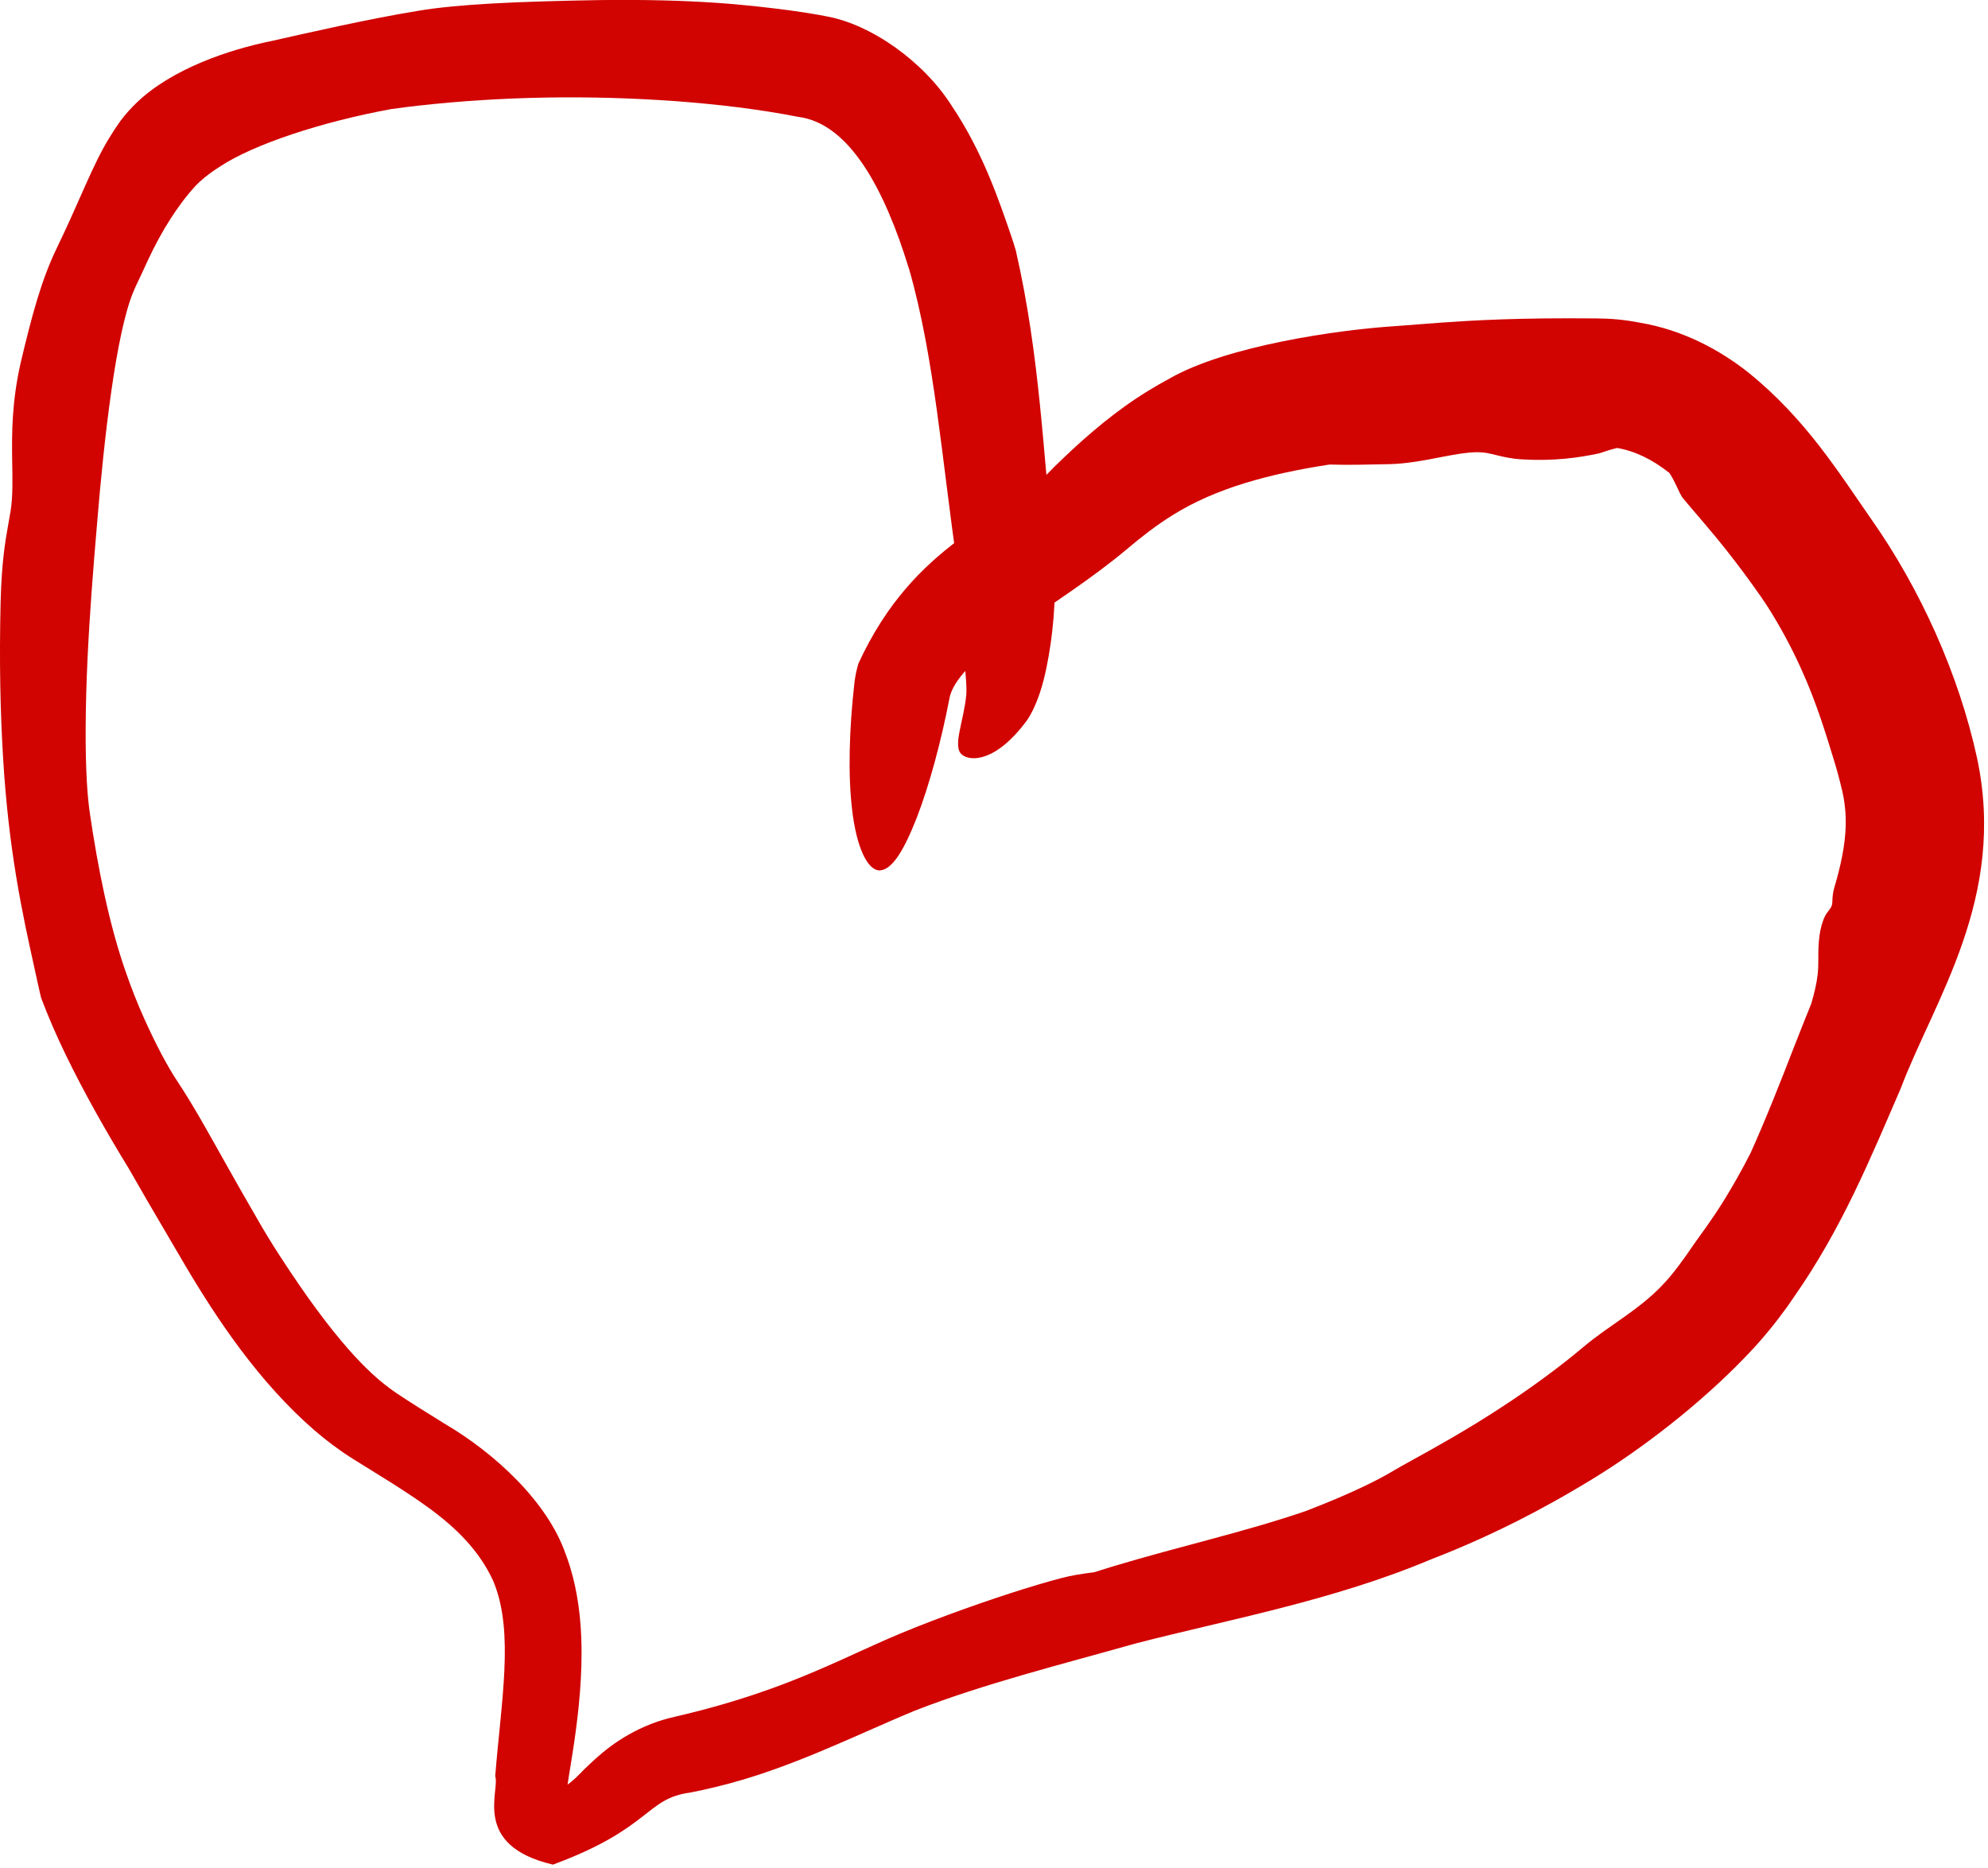 <?xml version="1.0" encoding="UTF-8"?> <svg xmlns="http://www.w3.org/2000/svg" viewBox="0 0 40.096 37.68" fill="none"><path d="M23.591 7.633C24.738 6.976 26.975 6.652 28.146 6.577C28.168 6.575 28.19 6.574 28.212 6.572C28.486 6.551 28.756 6.529 29.062 6.507C29.718 6.462 30.57 6.407 32.197 6.422C32.475 6.423 32.772 6.447 33.083 6.51C33.921 6.649 34.683 7.051 35.266 7.516C36.427 8.454 37.094 9.544 37.746 10.477C38.733 11.882 39.509 13.603 39.875 15.287C40.478 18.112 39.012 20.162 38.334 21.956C37.736 23.335 37.157 24.764 36.187 26.151C36.137 26.226 36.084 26.301 36.03 26.377C35.807 26.686 35.551 27.001 35.266 27.3C34.255 28.366 33.042 29.26 32.171 29.797C31.006 30.512 30.099 30.939 29.333 31.261C29.173 31.328 29.02 31.388 28.873 31.445C26.896 32.28 24.774 32.663 22.915 33.143C21.386 33.574 19.84 33.96 18.456 34.499C17.242 35 15.912 35.685 14.451 36.036C14.276 36.079 14.099 36.119 13.92 36.153C13.015 36.273 13.137 36.874 11.152 37.606C9.503 37.219 10.09 36.115 9.988 35.822C10.108 34.313 10.367 32.941 9.967 31.933C9.96 31.915 9.952 31.897 9.945 31.879C9.662 31.265 9.193 30.81 8.653 30.415C8.151 30.049 7.608 29.731 7.115 29.421C6.822 29.236 6.57 29.042 6.348 28.852C5.231 27.884 4.383 26.621 3.714 25.485C3.449 25.032 3.193 24.599 2.961 24.2C2.832 23.978 2.711 23.767 2.599 23.57C2.144 22.827 1.703 22.053 1.314 21.249C1.136 20.882 0.974 20.508 0.83 20.126C0.809 20.04 0.788 19.952 0.769 19.863C0.554 18.869 0.26 17.688 0.109 15.929C0.092 15.733 0.077 15.526 0.064 15.311C0.008 14.4 -0.018 13.354 0.013 12.121C0.034 11.326 0.106 10.921 0.164 10.59C0.181 10.493 0.198 10.403 0.213 10.31C0.263 9.994 0.251 9.656 0.245 9.256C0.239 8.737 0.235 8.108 0.423 7.29C0.642 6.372 0.834 5.638 1.156 4.981C1.613 4.037 1.871 3.317 2.211 2.77C2.28 2.655 2.352 2.546 2.428 2.441C2.528 2.306 2.645 2.177 2.758 2.069C3.472 1.384 4.622 1.001 5.467 0.829C6.135 0.679 7.443 0.378 8.441 0.217C8.82 0.152 9.332 0.104 9.937 0.07C10.563 0.035 11.287 0.016 12.063 0.002C14.024 -0.023 15.074 0.098 15.928 0.209C16.129 0.236 16.332 0.268 16.52 0.301C16.564 0.309 16.607 0.317 16.65 0.326C17.564 0.483 18.627 1.241 19.188 2.123C19.821 3.063 20.143 4.028 20.401 4.775C20.433 4.871 20.463 4.966 20.489 5.056C20.981 7.207 21.037 9.172 21.253 11.122C21.254 11.13 21.256 11.154 21.257 11.163C21.262 11.235 21.266 11.305 21.27 11.375C21.3 12.137 21.237 12.828 21.106 13.467C21.039 13.794 20.925 14.207 20.719 14.52C20.083 15.385 19.563 15.358 19.4 15.218C19.203 15.052 19.441 14.549 19.49 14.002C19.499 13.822 19.477 13.634 19.454 13.342C19.407 12.791 19.365 12.13 19.315 11.498C19.31 11.441 19.305 11.385 19.299 11.331L19.302 11.365C19.003 9.316 18.845 7.2 18.338 5.435C18.334 5.424 18.331 5.413 18.327 5.402C17.852 3.857 17.15 2.492 16.101 2.357C15.304 2.201 14.468 2.103 13.627 2.04C11.898 1.916 10.133 1.94 8.418 2.133C8.24 2.153 8.067 2.175 7.89 2.2C6.472 2.46 5.112 2.914 4.441 3.356C4.203 3.507 4.042 3.644 3.944 3.748C3.749 3.961 3.588 4.182 3.443 4.407C3.268 4.679 3.119 4.956 2.976 5.264C2.916 5.393 2.84 5.563 2.738 5.773C2.724 5.804 2.707 5.841 2.689 5.886C2.342 6.717 2.1 8.805 1.952 10.629C1.882 11.446 1.806 12.402 1.764 13.317C1.721 14.254 1.714 15.148 1.753 15.789C1.768 16.043 1.79 16.259 1.816 16.426C1.97 17.469 2.195 18.634 2.543 19.621C2.653 19.937 2.771 20.236 2.893 20.508C3.139 21.06 3.381 21.512 3.571 21.798C3.911 22.312 4.163 22.775 4.555 23.472C4.732 23.787 4.937 24.148 5.191 24.587C5.321 24.814 5.469 25.06 5.639 25.322C6.201 26.188 6.633 26.76 7.026 27.21C7.348 27.574 7.647 27.86 7.996 28.097C8.287 28.292 8.604 28.488 8.983 28.723C9.963 29.3 11.047 30.282 11.413 31.356C11.419 31.371 11.424 31.386 11.43 31.4C11.615 31.906 11.704 32.477 11.724 33.038C11.752 33.782 11.671 34.52 11.579 35.154C11.504 35.667 11.417 36.105 11.41 36.319C11.403 36.381 11.421 36.39 11.341 36.315C11.283 36.249 11.163 36.221 11.148 36.226C11.003 36.283 11.386 36.067 11.615 35.854C11.664 35.805 11.717 35.75 11.774 35.694C12.06 35.416 12.463 35.031 13.134 34.768C13.292 34.707 13.453 34.659 13.614 34.623C14.282 34.468 14.89 34.294 15.533 34.064C16.121 33.855 16.727 33.591 17.451 33.257C17.582 33.197 17.719 33.135 17.863 33.072C18.266 32.895 18.695 32.727 19.119 32.57C19.976 32.254 20.817 31.981 21.41 31.826C21.631 31.768 21.829 31.741 22.023 31.715C22.024 31.715 22.025 31.715 22.026 31.715C22.039 31.713 22.052 31.712 22.066 31.71C22.195 31.67 22.325 31.629 22.454 31.589C23.81 31.182 25.093 30.9 26.334 30.476C26.45 30.431 26.567 30.385 26.683 30.338C27.247 30.111 27.776 29.862 28.101 29.664C28.193 29.609 28.323 29.537 28.48 29.45C28.93 29.204 29.609 28.824 30.285 28.381C30.885 27.99 31.481 27.551 31.937 27.165C32.204 26.94 32.48 26.758 32.756 26.562C33.014 26.379 33.274 26.184 33.515 25.933C33.566 25.88 33.617 25.823 33.668 25.765C33.733 25.688 33.798 25.606 33.863 25.519C33.963 25.387 34.063 25.243 34.167 25.09C34.263 24.948 34.499 24.647 34.772 24.207C34.94 23.936 35.124 23.613 35.305 23.259C35.619 22.561 35.908 21.829 36.195 21.087C36.307 20.801 36.42 20.518 36.533 20.238C36.598 20.014 36.642 19.819 36.66 19.657C36.673 19.543 36.674 19.439 36.674 19.336C36.674 19.194 36.673 19.05 36.698 18.865C36.717 18.722 36.762 18.565 36.813 18.469C36.836 18.425 36.861 18.393 36.884 18.364C36.909 18.331 36.932 18.302 36.945 18.262C36.955 18.233 36.957 18.199 36.958 18.159C36.961 18.095 36.964 18.011 36.997 17.898C37.123 17.476 37.218 17.038 37.226 16.65C37.232 16.403 37.207 16.17 37.155 15.948C37.101 15.719 37.044 15.508 36.986 15.322C36.838 14.839 36.637 14.172 36.343 13.524C36.141 13.07 35.898 12.623 35.66 12.25C35.612 12.175 35.563 12.102 35.511 12.027C35.289 11.708 35.061 11.402 34.841 11.123C34.508 10.7 34.191 10.345 33.952 10.059C33.903 10.001 33.864 9.909 33.812 9.798C33.774 9.719 33.73 9.63 33.671 9.539C33.318 9.261 32.974 9.096 32.616 9.035C32.603 9.038 32.589 9.042 32.575 9.045C32.575 9.045 32.575 9.045 32.575 9.045C32.477 9.069 32.373 9.103 32.259 9.142C31.837 9.233 31.341 9.302 30.701 9.265C30.471 9.251 30.317 9.213 30.183 9.18C30.051 9.147 29.938 9.117 29.763 9.121C29.569 9.125 29.345 9.165 29.101 9.212C28.76 9.278 28.378 9.356 27.996 9.362C27.969 9.362 27.941 9.363 27.911 9.363C27.638 9.368 27.22 9.382 26.813 9.369C25.631 9.552 24.524 9.836 23.629 10.403C23.325 10.593 23.03 10.82 22.724 11.079C21.329 12.25 19.525 13.111 19.184 13.962C19.173 13.992 19.164 14.02 19.157 14.047C18.978 14.98 18.739 15.847 18.492 16.487C18.223 17.176 17.984 17.546 17.744 17.554C17.499 17.56 17.274 17.091 17.186 16.329C17.102 15.619 17.126 14.703 17.235 13.753C17.251 13.627 17.278 13.502 17.313 13.383C18.452 10.911 20.199 10.553 21.232 9.448C21.239 9.441 21.246 9.433 21.253 9.426C21.312 9.368 21.371 9.311 21.431 9.254C21.95 8.757 22.525 8.269 23.152 7.886C23.297 7.797 23.441 7.713 23.591 7.633Z" fill="#D10401"></path></svg> 